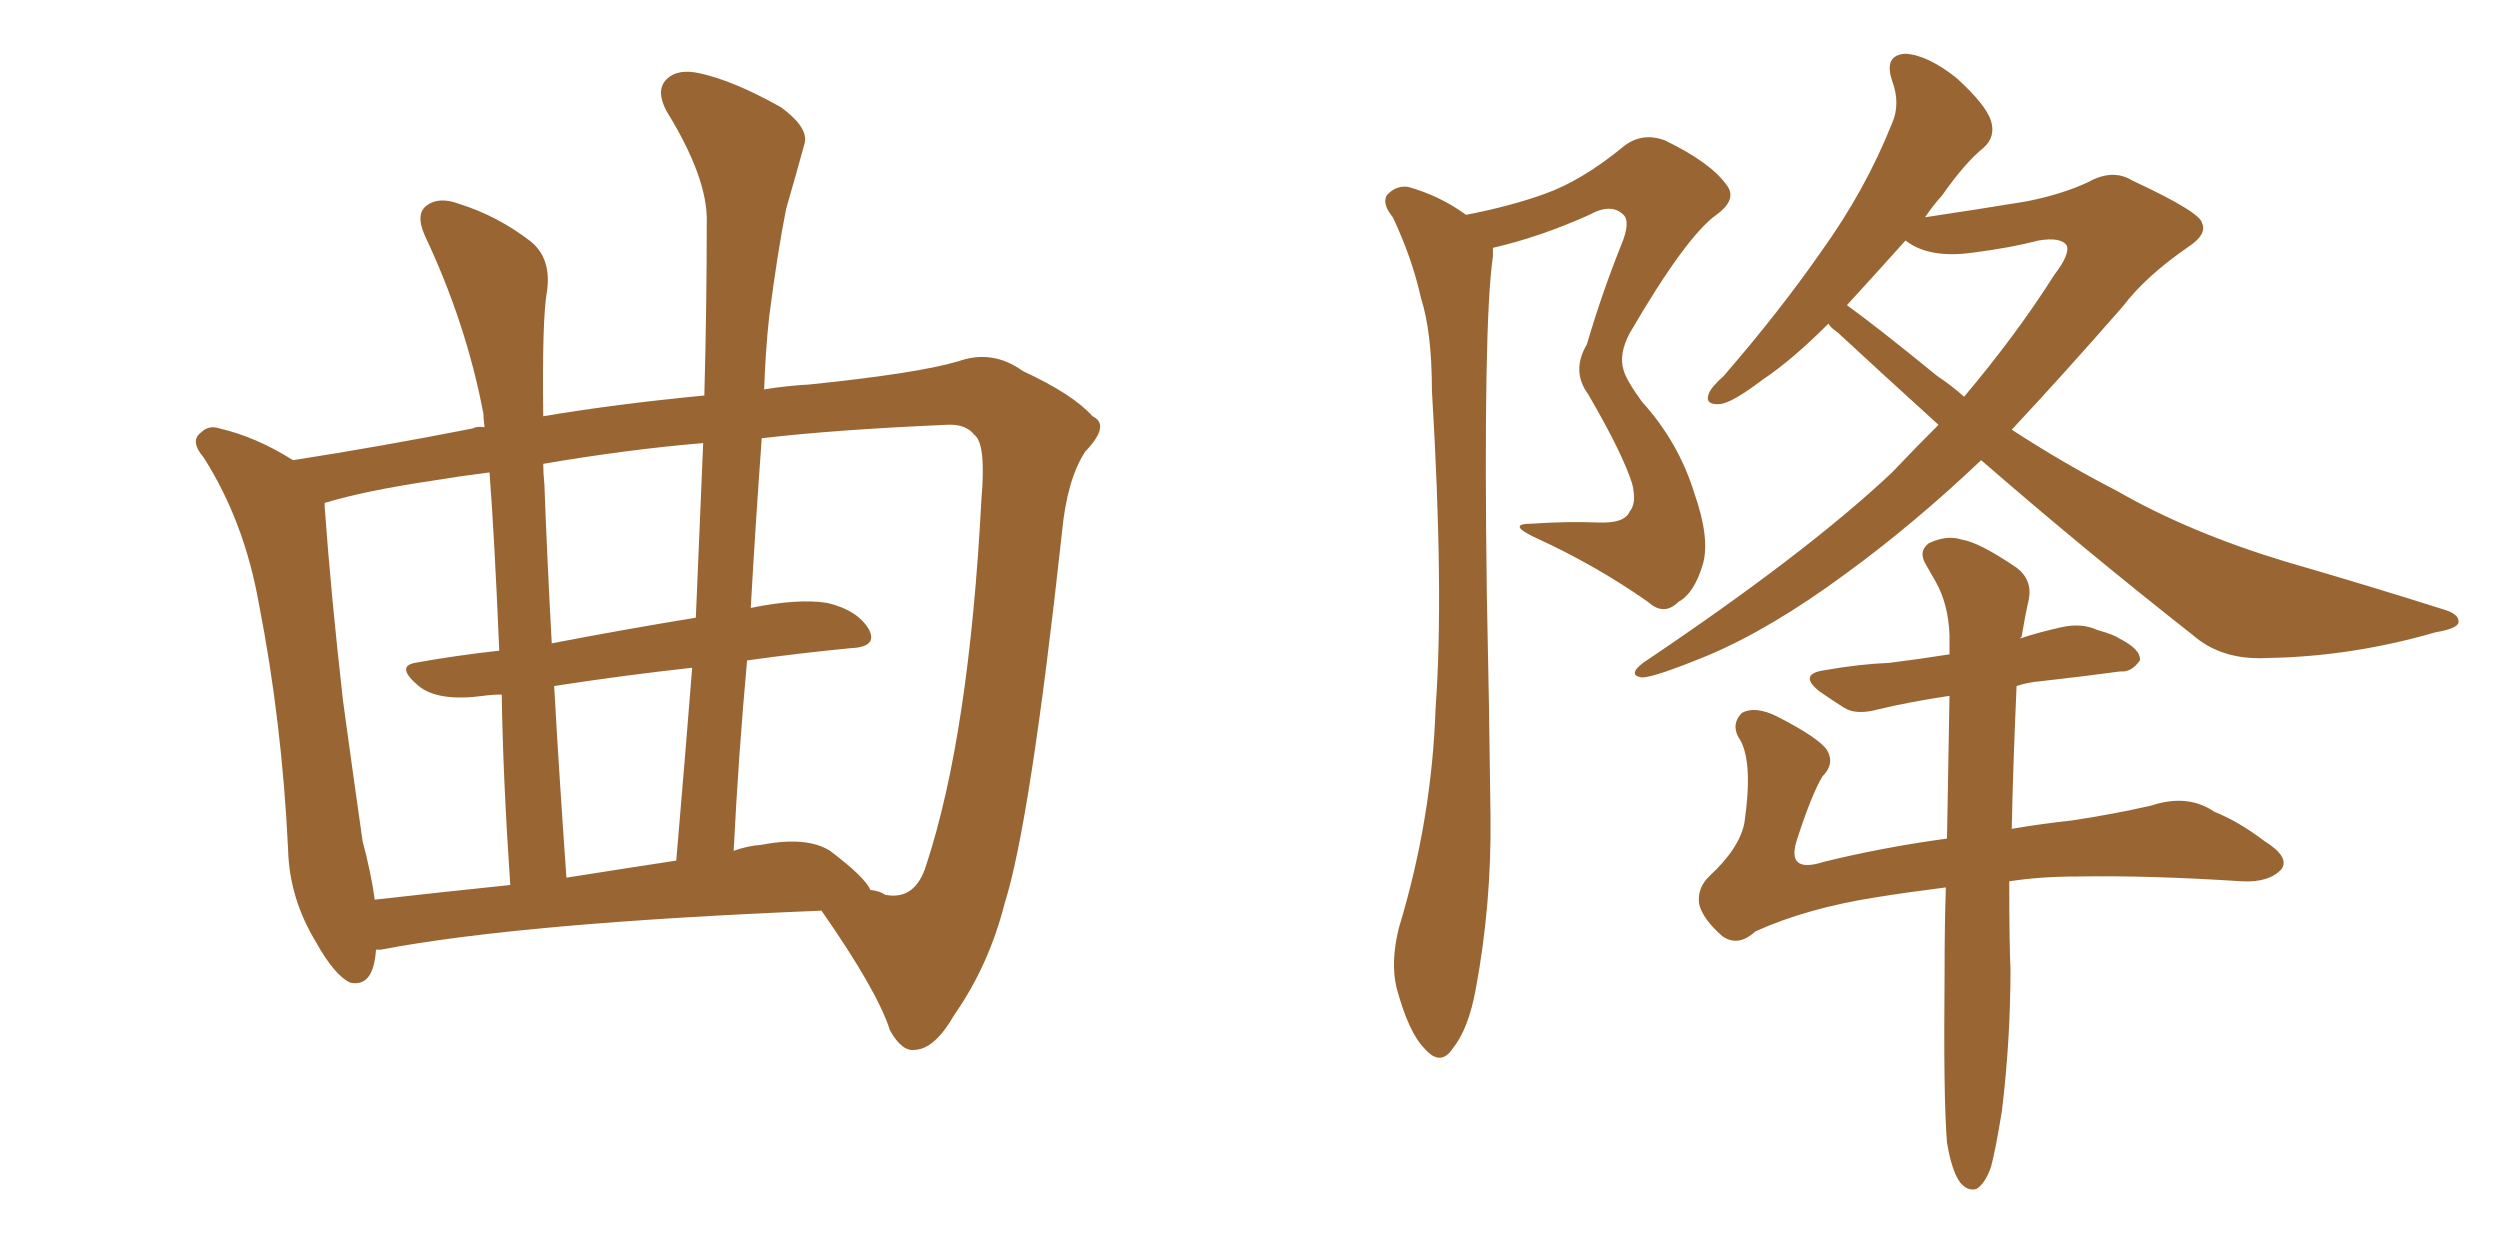 <svg xmlns="http://www.w3.org/2000/svg" xmlns:xlink="http://www.w3.org/1999/xlink" width="300" height="150"><path fill="#996633" padding="10" d="M45.12 113.96L45.12 113.96Q44.82 118.51 42.04 117.92L42.04 117.92Q40.14 117.04 37.94 113.09L37.94 113.09Q34.72 107.81 34.57 101.95L34.57 101.95Q33.84 86.57 31.05 72.36L31.05 72.36Q29.30 62.55 24.46 54.93L24.46 54.93Q22.71 52.88 24.17 51.86L24.17 51.86Q25.05 50.98 26.37 51.42L26.37 51.42Q30.76 52.44 35.16 55.22L35.16 55.22Q45.56 53.61 56.69 51.42L56.69 51.42Q57.28 51.12 58.15 51.27L58.15 51.27Q58.01 50.24 58.01 49.66L58.01 49.66Q55.96 38.82 50.98 28.27L50.98 28.27Q49.80 25.63 51.27 24.61L51.27 24.61Q52.73 23.58 55.08 24.46L55.08 24.46Q59.77 25.93 63.72 29.00L63.72 29.00Q66.21 31.05 65.63 35.01L65.63 35.01Q65.04 38.38 65.19 49.95L65.19 49.95Q73.83 48.49 84.52 47.46L84.52 47.46Q84.81 36.77 84.81 26.66L84.81 26.66Q84.96 21.39 79.98 13.33L79.98 13.33Q78.66 10.84 79.98 9.52L79.98 9.52Q81.30 8.20 83.94 8.79L83.94 8.79Q88.04 9.67 93.75 12.89L93.75 12.89Q97.12 15.38 96.53 17.29L96.53 17.29Q95.65 20.51 94.34 25.05L94.34 25.05Q93.31 30.18 92.29 38.09L92.29 38.09Q91.85 42.19 91.70 46.73L91.70 46.73Q94.34 46.29 97.12 46.14L97.12 46.14Q110.01 44.82 114.99 43.36L114.99 43.36Q119.09 41.89 122.75 44.53L122.75 44.53Q128.76 47.31 131.10 49.95L131.10 49.95Q133.30 50.98 130.22 54.20L130.22 54.20Q128.03 57.57 127.44 63.87L127.44 63.87Q123.63 98.73 120.56 108.40L120.56 108.40Q118.65 115.87 114.55 121.73L114.55 121.73Q112.21 125.83 109.86 125.98L109.86 125.98Q108.25 126.27 106.79 123.63L106.79 123.63Q105.32 118.95 98.58 109.28L98.58 109.28Q62.55 110.74 45.70 113.96L45.70 113.96Q45.26 113.96 45.12 113.96ZM99.61 102.10L99.61 102.10Q103.86 105.32 104.44 106.79L104.44 106.79Q105.62 106.93 106.20 107.37L106.20 107.37Q109.86 108.11 111.18 103.71L111.18 103.71Q116.31 88.04 117.77 59.91L117.77 59.91Q118.36 53.17 116.89 52.15L116.89 52.15Q115.87 50.83 113.53 50.98L113.53 50.98Q100.20 51.56 91.41 52.59L91.41 52.59Q90.67 62.70 90.09 72.95L90.09 72.95Q95.80 71.78 99.32 72.36L99.32 72.36Q102.98 73.24 104.30 75.59L104.30 75.59Q105.32 77.64 102.10 77.78L102.10 77.78Q95.95 78.37 89.65 79.25L89.65 79.25Q88.62 90.53 88.04 102.10L88.04 102.10Q89.65 101.51 91.41 101.37L91.41 101.37Q96.83 100.34 99.61 102.10ZM67.97 105.32L67.97 105.32Q74.41 104.30 81.15 103.27L81.15 103.27Q82.18 91.26 83.06 80.13L83.06 80.13Q75 81.01 66.50 82.32L66.50 82.32Q67.09 92.87 67.97 105.32ZM44.97 107.96L44.97 107.96Q52.73 107.08 61.23 106.20L61.23 106.20Q60.35 93.16 60.21 83.35L60.21 83.35Q59.03 83.35 58.01 83.50L58.01 83.50Q52.59 84.23 50.24 82.32L50.24 82.32Q47.46 79.98 49.80 79.54L49.80 79.54Q54.64 78.66 59.91 78.08L59.91 78.08Q59.33 64.31 58.74 56.69L58.74 56.69Q55.22 57.13 51.71 57.71L51.71 57.71Q43.80 58.89 38.96 60.35L38.96 60.35Q38.96 60.64 38.96 60.79L38.96 60.79Q39.70 71.19 41.16 84.08L41.16 84.08Q42.48 93.75 43.51 100.93L43.51 100.93Q44.53 104.74 44.97 107.96ZM83.50 74.12L83.50 74.12L83.50 74.12Q83.94 63.28 84.38 53.17L84.38 53.17Q75.44 53.91 65.19 55.66L65.19 55.66Q65.19 56.84 65.33 58.15L65.33 58.15Q65.63 66.50 66.21 77.20L66.21 77.20Q74.56 75.59 83.50 74.12ZM175.93 25.78L175.93 25.78Q181.20 24.76 185.30 23.29L185.30 23.29Q189.84 21.68 194.82 17.58L194.82 17.58Q197.02 15.82 199.80 16.85L199.80 16.85Q205.22 19.48 207.13 22.12L207.13 22.12Q208.59 23.88 205.96 25.78L205.96 25.78Q202.29 28.42 195.56 39.99L195.56 39.99Q194.24 42.48 194.82 44.38L194.82 44.38Q195.12 45.56 197.02 48.19L197.02 48.19Q201.42 53.03 203.32 59.18L203.32 59.18Q205.22 64.60 204.35 67.68L204.35 67.68Q203.32 71.19 201.42 72.22L201.42 72.22Q199.66 73.97 197.75 72.22L197.75 72.22Q191.46 67.82 184.42 64.60L184.42 64.60Q180.62 62.84 183.84 62.84L183.84 62.84Q188.09 62.55 191.75 62.70L191.75 62.70Q194.97 62.84 195.56 61.38L195.56 61.38Q196.44 60.35 195.85 58.01L195.85 58.01Q194.68 54.35 190.58 47.31L190.58 47.31Q188.53 44.53 190.43 41.31L190.43 41.31Q192.19 35.30 194.53 29.44L194.53 29.44Q195.70 26.66 194.82 25.78L194.82 25.78Q193.36 24.32 190.72 25.78L190.72 25.78Q184.86 28.42 179.15 29.74L179.15 29.74Q179.15 30.18 179.15 30.76L179.15 30.76Q177.98 38.82 178.42 71.34L178.42 71.34Q178.71 84.52 178.86 97.85L178.86 97.85Q179.00 108.40 177.10 118.65L177.10 118.65Q176.22 123.49 174.32 125.83L174.32 125.83Q172.85 128.03 170.95 125.83L170.95 125.83Q169.04 123.93 167.58 118.51L167.58 118.51Q166.85 115.43 167.87 111.33L167.87 111.33Q171.83 98.29 172.27 84.96L172.27 84.96Q173.29 71.19 171.83 46.88L171.83 46.88Q171.83 39.84 170.51 35.74L170.51 35.74Q169.48 31.05 167.14 26.07L167.14 26.07Q165.82 24.46 166.41 23.44L166.41 23.44Q167.43 22.27 168.90 22.41L168.90 22.41Q172.71 23.44 175.93 25.78ZM237.74 55.22L237.74 55.22Q229.54 62.99 221.48 68.85L221.48 68.85Q212.55 75.44 204.93 78.66L204.93 78.66Q198.49 81.30 197.02 81.30L197.02 81.30Q195.26 81.01 197.17 79.54L197.17 79.54Q216.80 66.36 227.05 56.69L227.05 56.69Q229.83 53.76 232.62 50.98L232.62 50.98Q226.32 45.26 220.46 39.84L220.46 39.84Q219.58 39.26 219.43 38.82L219.43 38.82Q215.04 43.21 211.52 45.56L211.52 45.56Q207.86 48.34 206.40 48.49L206.40 48.49Q204.49 48.63 205.08 47.17L205.08 47.17Q205.37 46.44 206.84 45.12L206.84 45.12Q213.57 37.35 218.55 30.18L218.55 30.18Q223.83 22.85 227.05 14.79L227.05 14.79Q228.08 12.45 227.05 9.67L227.05 9.67Q226.03 6.59 228.66 6.45L228.66 6.45Q231.30 6.59 234.81 9.38L234.81 9.38Q238.33 12.60 238.92 14.50L238.92 14.50Q239.50 16.41 238.04 17.72L238.04 17.72Q235.84 19.48 233.06 23.44L233.06 23.44Q231.88 24.76 231.01 26.07L231.01 26.07Q236.87 25.20 243.16 24.17L243.16 24.17Q247.56 23.29 250.63 21.83L250.63 21.83Q253.56 20.21 255.91 21.68L255.91 21.68Q264.11 25.49 264.26 26.81L264.26 26.81Q264.84 28.13 262.65 29.59L262.65 29.59Q257.52 33.11 254.74 36.77L254.74 36.77Q247.71 44.82 241.41 51.56L241.41 51.56Q247.71 55.66 254.00 58.89L254.00 58.89Q262.65 63.87 274.22 67.38L274.22 67.38Q284.33 70.31 293.12 73.10L293.12 73.10Q295.17 73.68 295.02 74.71L295.02 74.71Q294.87 75.44 292.24 75.88L292.24 75.88Q282.13 78.81 272.02 78.96L272.02 78.96Q266.60 79.25 263.09 76.17L263.09 76.17Q250.05 65.92 237.74 55.22ZM232.47 45.12L232.47 45.12Q234.23 46.29 235.69 47.61L235.69 47.61Q241.99 40.14 246.53 32.96L246.53 32.96Q248.44 30.47 248.00 29.44L248.00 29.44Q247.27 28.42 244.63 28.86L244.63 28.86Q241.26 29.74 236.72 30.32L236.72 30.32Q231.45 31.05 228.66 28.86L228.66 28.86Q224.85 33.11 221.63 36.62L221.63 36.62Q225.29 39.26 232.47 45.12ZM241.11 105.76L241.11 105.76L241.11 105.76Q241.11 113.09 241.26 116.31L241.26 116.31Q241.26 124.80 240.23 133.30L240.23 133.30Q239.50 137.84 238.92 140.04L238.92 140.04Q238.18 142.09 237.16 142.68L237.16 142.68Q236.13 142.97 235.25 141.94L235.25 141.94Q234.23 140.63 233.64 137.11L233.64 137.11Q233.20 131.98 233.35 116.60L233.35 116.60Q233.35 111.04 233.50 106.49L233.50 106.49Q228.81 107.08 225.15 107.67L225.15 107.67Q216.80 108.98 210.64 111.77L210.64 111.77Q208.59 113.67 206.69 112.35L206.69 112.35Q204.35 110.30 203.91 108.54L203.91 108.54Q203.61 106.64 205.08 105.18L205.08 105.18Q208.74 101.81 209.33 98.73L209.33 98.73Q210.35 91.70 208.89 88.92L208.89 88.92Q207.57 87.01 209.03 85.55L209.03 85.55Q210.64 84.67 213.28 85.99L213.28 85.99Q218.41 88.62 219.29 90.09L219.29 90.09Q220.17 91.70 218.70 93.16L218.70 93.16Q217.38 95.36 215.63 100.78L215.63 100.78Q214.31 104.88 218.85 103.42L218.85 103.42Q226.03 101.66 233.64 100.63L233.64 100.63Q233.79 91.11 233.94 83.50L233.94 83.50Q229.10 84.23 225.44 85.11L225.44 85.11Q222.80 85.84 221.34 84.96L221.34 84.96Q219.73 83.94 218.26 82.91L218.26 82.91Q215.77 80.86 218.99 80.42L218.99 80.42Q223.10 79.69 226.76 79.54L226.76 79.54Q230.27 79.10 233.94 78.52L233.94 78.52Q233.94 77.20 233.94 76.17L233.94 76.17Q233.79 72.51 232.32 69.87L232.32 69.87Q231.74 68.85 231.15 67.82L231.15 67.82Q230.13 66.21 231.45 65.19L231.45 65.19Q233.64 64.16 235.40 64.75L235.40 64.75Q237.45 65.04 241.99 68.12L241.99 68.12Q243.90 69.58 243.46 71.92L243.46 71.92Q243.02 73.83 242.58 76.46L242.58 76.46Q242.43 76.46 242.43 76.61L242.43 76.61Q244.63 75.88 247.27 75.29L247.27 75.29Q249.76 74.71 251.66 75.59L251.66 75.59Q253.71 76.17 254.30 76.61L254.30 76.61Q256.93 77.93 256.79 79.25L256.79 79.25Q255.76 80.71 254.44 80.57L254.44 80.57Q250.20 81.15 244.92 81.74L244.92 81.74Q243.31 81.88 241.99 82.32L241.99 82.32Q241.55 92.29 241.41 99.46L241.41 99.46Q244.78 98.88 248.73 98.44L248.73 98.44Q253.56 97.71 258.11 96.68L258.11 96.68Q262.50 95.21 265.72 97.41L265.72 97.41Q268.65 98.58 271.73 100.93L271.73 100.93Q274.80 102.83 273.78 104.30L273.78 104.30Q272.31 105.91 269.09 105.76L269.09 105.76Q257.81 105.03 249.32 105.18L249.32 105.18Q244.78 105.18 241.11 105.76Z"/></svg>